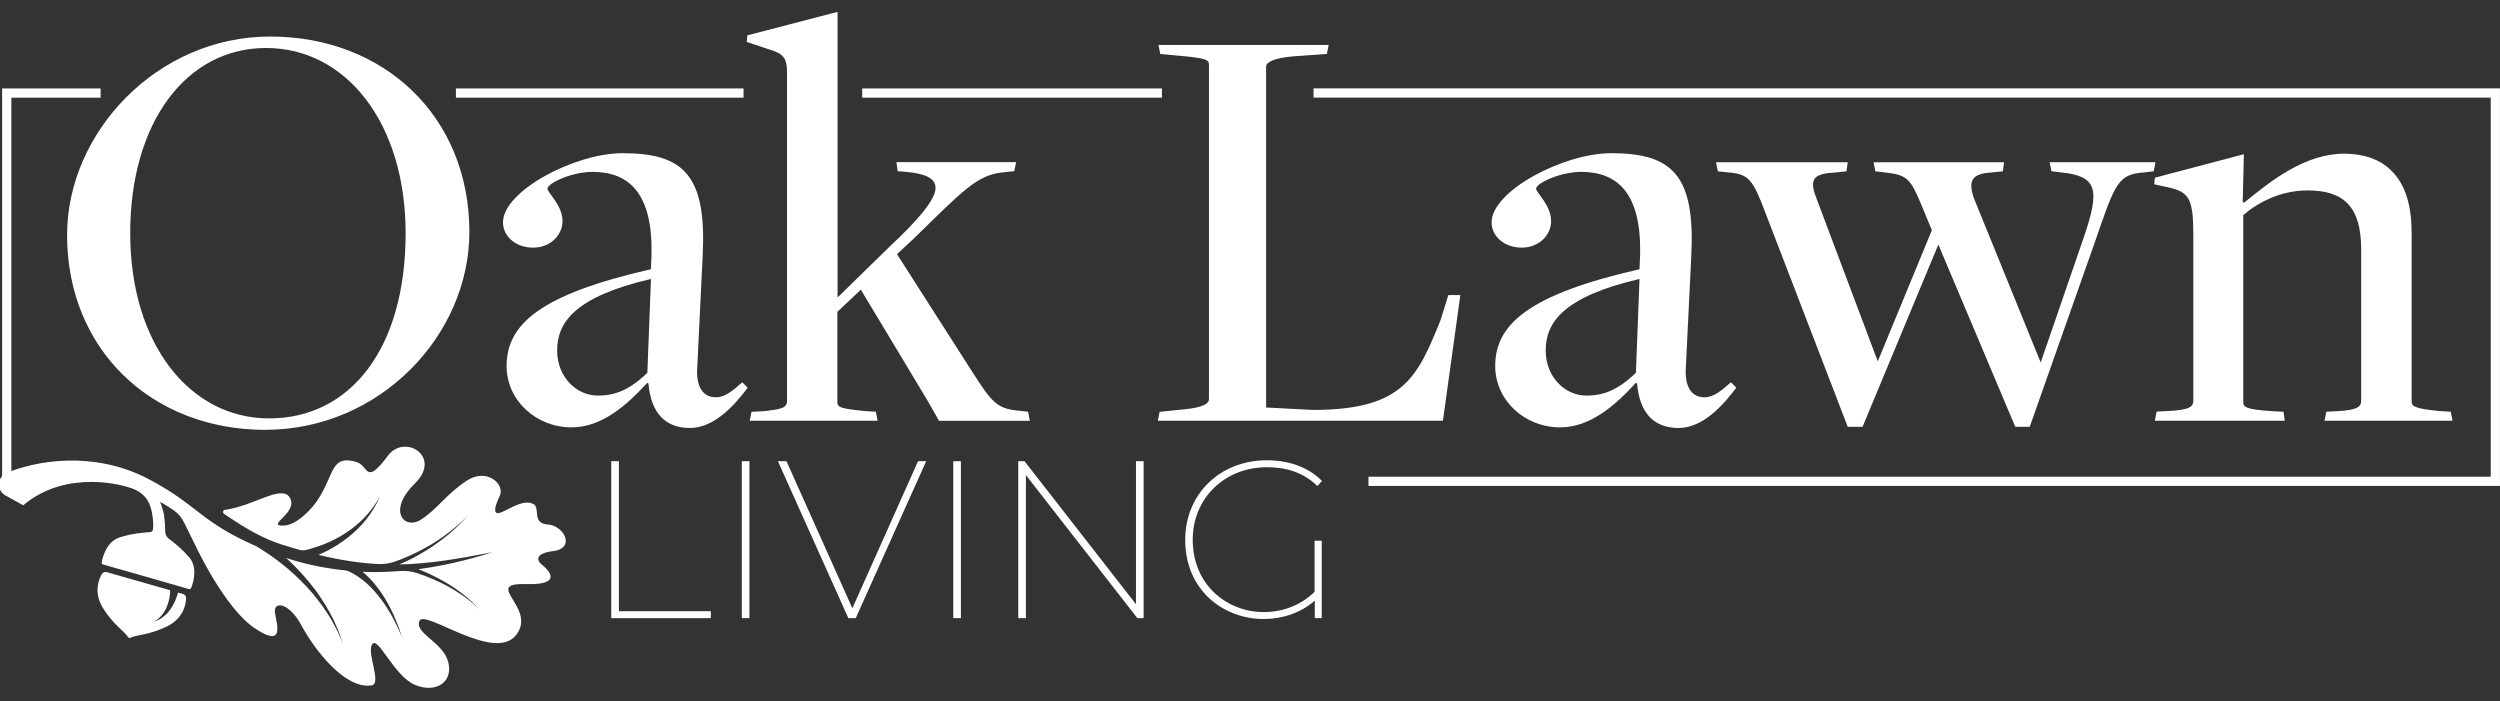 <?xml version="1.0" encoding="UTF-8"?>
<svg id="Layer_1" xmlns="http://www.w3.org/2000/svg" xmlns:xlink="http://www.w3.org/1999/xlink" version="1.1" viewBox="0 0 360 101.01">
  <rect x="0" y="0" width="360" height="101.01" fill="#333333" stroke="none"/>
  <!-- Generator: Adobe Illustrator 29.5.1, SVG Export Plug-In . SVG Version: 2.1.0 Build 141)  -->
  <defs>
    <style>
      .st0, .st1 {
        fill: none;
      }

      .st2 {
        fill: #fff;
      }

      .st1 {
        stroke: #fff;
        stroke-width: 1.33px;
      }

      .st3 {
        clip-path: url(#clippath);
      }
    </style>
    <clipPath id="clippath">
      <rect class="st0" x="-5.09" y="1.71" width="365.09" height="106.46"/>
    </clipPath>
  </defs>
  <g class="st3">
    <path class="st2" d="M310.3,60.59h18.7l-.17-1.3-1.82-.09c-3.46-.26-3.98-.52-3.98-1.3v-26.93c2.25-1.91,5.46-3.55,9.27-3.55,5.2,0,7.71,2.34,7.71,8.49v21.82c0,.78-.43,1.3-3.29,1.47l-1.73.09-.26,1.3h18.44l-.26-1.3-1.47-.09c-3.98-.35-4.16-.78-4.16-1.39v-24.16c0-3.81-.78-6.93-2.86-9.01-1.65-1.73-4.16-2.51-6.84-2.51-5.72,0-10.65,3.98-14.37,7.01h-.26l.17-6.93-12.82,3.38-.09.95,1.99.43c3.03.69,3.64,1.56,3.64,6.93v23.81c0,1.04-.95,1.3-3.46,1.47l-1.82.09-.26,1.3ZM266.05,61.46h2.16l10.91-26.24,11.08,26.24h2.08l9.53-27.02c2.77-8.05,3.2-9.35,6.93-9.61l1.39-.17.26-1.3h-15.24l.26,1.3,1.39.17c5.2.52,5.63,2.42,3.29,9.27l-6.23,18.1-9.61-23.64c-.87-2.51-.35-3.55,2.51-3.72l1.65-.17.17-1.3h-18.79l.26,1.3,1.47.17c3.03.35,3.55.87,5.02,4.33l1.65,3.98-7.79,18.88-8.83-23.47c-1.13-2.86-.35-3.55,2.68-3.72l1.65-.17.17-1.3h-18.96l.26,1.3,1.65.17c2.77.26,3.38.95,5.2,5.8l11.86,30.83ZM228.38,56.96c-2.94,0-5.8-2.6-5.8-6.49s2.34-7.71,13.51-10.3l-.52,13.51c-2.6,2.51-4.68,3.29-7.19,3.29M241.72,61.63c3.55,0,6.49-3.38,8.31-5.8l-.78-.78c-1.3,1.13-2.42,2.16-3.81,2.16-1.82,0-2.86-1.47-2.68-4.24l.78-16.02c.61-11.69-2.68-14.89-11.52-14.89-6.93,0-17.23,5.46-17.23,9.96,0,1.99,1.82,3.64,4.33,3.64s4.24-1.82,4.24-3.81c0-2.34-2.16-4.07-2.16-4.68,0-.78,3.46-2.42,6.49-2.42,5.2,0,8.66,3.03,8.49,11.86l-.09,2.16c-16.02,3.64-20.78,7.97-20.78,13.94,0,4.94,4.24,8.83,9.35,8.83,4.33,0,7.88-3.12,10.91-6.41l.17.09c.35,4.24,2.42,6.41,5.97,6.41M166.73,60.59h41.05l2.51-18.1h-1.73l-1.13,3.64c-3.29,8.05-5.2,12.9-18.36,12.9l-6.75-.35V9.59c0-.61,1.04-1.21,3.81-1.47l4.94-.35.26-1.3h-24.51l.26,1.3,2.77.26c3.98.35,4.24.61,4.24,1.3v48.15c0,.61-.78,1.21-3.64,1.47l-3.46.35-.26,1.3ZM107.94,60.59h18.44l-.26-1.3-1.47-.09c-3.55-.35-4.07-.52-4.07-1.3v-12.99l3.38-3.2,9.53,15.85,1.73,3.03h13.08l-.26-1.3-1.47-.17c-3.03-.26-3.81-1.3-6.49-5.46l-10.91-17.06,2.51-2.34c6.84-6.67,9.01-9.09,12.73-9.44l1.65-.17.26-1.3h-17.23l.17,1.3,1.13.09c2.94.26,4.33.95,4.33,2.34,0,1.73-2.86,4.94-6.49,8.31l-7.62,7.45V1.71l-12.99,3.38-.09.95,3.12,1.04c2.16.61,2.68,1.3,2.68,3.29v47.37c0,1.04-.95,1.21-3.38,1.47l-1.73.09-.26,1.3ZM86.03,56.96c-2.94,0-5.8-2.6-5.8-6.49s2.34-7.71,13.51-10.3l-.52,13.51c-2.6,2.51-4.68,3.29-7.19,3.29M99.36,61.63c3.55,0,6.49-3.38,8.31-5.8l-.78-.78c-1.3,1.13-2.42,2.16-3.81,2.16-1.82,0-2.86-1.47-2.68-4.24l.78-16.02c.61-11.69-2.68-14.89-11.52-14.89-6.93,0-17.23,5.46-17.23,9.96,0,1.99,1.82,3.64,4.33,3.64s4.24-1.82,4.24-3.81c0-2.34-2.16-4.07-2.16-4.68,0-.78,3.46-2.42,6.49-2.42,5.2,0,8.66,3.03,8.49,11.86l-.09,2.16c-16.02,3.64-20.78,7.97-20.78,13.94,0,4.94,4.24,8.83,9.35,8.83,4.33,0,7.88-3.12,10.91-6.41l.17.09c.35,4.24,2.42,6.41,5.97,6.41M38.75,60.25c-11.43,0-20-10.74-20-26.67S26.8,6.91,38.32,6.91s20.09,10.82,20.09,26.67c0,16.63-7.97,26.67-19.66,26.67M38.23,61.89c16.45,0,29.36-13.6,29.36-28.49,0-16.63-12.3-28.14-28.66-28.14s-29.27,13.85-29.27,28.58c0,16.54,12.21,28.06,28.58,28.06"/>
    <path class="st2" d="M189.29,85.23c-2.03,2-4.71,2.91-7.3,2.91-5.23,0-10.24-3.84-10.24-10.43,0-5.91,4.55-10.43,10.69-10.43,2.78,0,5.23.74,7.27,2.71l.65-.74c-1.97-2-4.78-2.97-7.94-2.97-6.75,0-11.75,4.88-11.75,11.46,0,7.33,5.59,11.4,11.3,11.4,2.68,0,5.33-.87,7.36-2.65v2.52h1v-11.14h-1.03v7.36ZM163.58,66.41v20.6l-16.05-20.6h-.9v22.6h1.1v-20.6l16.05,20.6h.9v-22.6h-1.1ZM137.27,89.01h1.1v-22.6h-1.1v22.6ZM132.2,66.41l-9.46,21.18-9.49-21.18h-1.23l10.14,22.6h1.07l10.14-22.6h-1.16ZM106.82,89.01h1.1v-22.6h-1.1v22.6ZM88.02,89.01h14.34v-1h-13.24v-21.6h-1.1v22.6Z"/>
    <polyline class="st1" points="197.06 69.31 359.33 69.31 359.33 13.39 189.15 13.39"/>
  </g>
  <line class="st1" x1="65.65" y1="13.4" x2="107.07" y2="13.4"/>
  <polyline class="st1" points="14.49 13.4 .97 13.4 .97 69.31 3.3 69.31"/>
  <line class="st1" x1="124.16" y1="13.4" x2="167.32" y2="13.4"/>
  <g>
    <path class="st2" d="M26.36,85.54l-.73-.21s-.02.09-.03.14c-.03.12-.07.24-.11.36-.08.24-.17.47-.27.7-.2.46-.45.89-.74,1.29-.28.4-.64.75-1.02,1.04l-.29.21c-.1.06-.21.12-.31.17l-.16.08-.16.07-.33.13.29-.2.14-.1.13-.11.26-.23.23-.25c.29-.35.54-.72.71-1.13.18-.4.31-.83.4-1.25.04-.21.08-.43.1-.64.01-.11.02-.21.02-.32,0-.1,0-.21,0-.29l-3.63-1.04-5.5-1.57c-.27-.08-.55.04-.69.28-.45.78-1.21,2.61.12,4.82,1.46,2.43,3.21,3.48,3.63,4.23.08.14.24.18.38.11.76-.41,2.8-.38,5.33-1.67,2.3-1.17,2.64-3.13,2.67-4.03,0-.28-.17-.52-.44-.6"/>
    <path class="st2" d="M79.66,79.37c3.3-.46,1.52-3.7-.78-3.84-2.3-.15-1.09-2.31-1.99-2.9-1.56-1.01-4.3,1.26-5.17,1.27-.61,0-.57-.8.24-2.48.81-1.68-1.86-4.12-4.75-2.2-3.04,2.01-4.19,4.07-6.6,5.61-2.41,1.54-4.87-1.29-.88-5.19,3.99-3.9-1.46-7.24-3.87-4.02-3.29,4.41-2.74,1.45-4.5.92-3.78-1.13-3.16,1.76-5.65,5.51-.83,1.25-3.01,3.62-4.94,3.64-2.55.03,2.22-1.87.98-4-1.16-2-5.11,1.15-9.37,1.73-.28.04-.37.4-.13.56.21.15.41.29.63.43,2.44,1.64,5.01,3.17,7.83,4.05.85.26,1.66.5,2.45.73.28.08.57.08.85.02h0c.29-.07.58-.14.86-.23.57-.17,1.14-.36,1.7-.58,1.12-.44,2.2-.99,3.21-1.65,1.01-.66,1.96-1.44,2.79-2.32.84-.88,1.56-1.89,2.16-2.97-.49,1.13-1.12,2.22-1.89,3.2-.77.99-1.66,1.88-2.65,2.67-.99.79-2.06,1.47-3.19,2.04-.37.19-.76.37-1.15.53,3.11.75,5.86,1.17,8.52,1.32.86.05,1.71-.08,2.52-.36.54-.19,1.08-.4,1.61-.63,1.1-.47,2.17-1,3.21-1.61l.39-.22.38-.24c.25-.16.51-.32.76-.48.49-.35.99-.68,1.46-1.06.96-.72,1.84-1.55,2.7-2.39-.82.89-1.66,1.76-2.59,2.53-.45.4-.94.76-1.42,1.13-.24.18-.49.35-.74.53l-.37.26-.38.25c-1.02.66-2.08,1.26-3.17,1.79-.41.2-.82.38-1.24.56,4.06-.08,8.19-.74,13.42-1.76-3.91,1.25-7.49,2.02-10.68,2.44.4.16.79.32,1.18.49.95.42,1.88.9,2.78,1.43.9.52,1.76,1.12,2.57,1.75.82.64,1.56,1.36,2.26,2.12-.74-.72-1.52-1.4-2.37-1.98-.85-.58-1.72-1.13-2.64-1.59-.91-.47-1.85-.88-2.81-1.25-.39-.15-.79-.29-1.19-.42-.78-.26-1.61-.34-2.44-.28-1.98.16-3.77.18-5.37.11.17.15.35.29.52.44.88.81,1.62,1.74,2.27,2.71.67.96,1.19,2.01,1.69,3.05.23.53.44,1.07.66,1.6l.56,1.64-.7-1.58c-.26-.51-.52-1.02-.79-1.53-.58-.99-1.17-1.96-1.9-2.84-.71-.88-1.49-1.71-2.37-2.38-.23-.16-.45-.33-.67-.48-.24-.14-.46-.3-.71-.42-.23-.13-.48-.24-.72-.34-.09-.02-.18-.05-.27-.07-2.67-.28-5.32-.77-7.89-1.58-.08-.03-.16-.05-.25-.08-.15-.05-.3-.11-.45-.16,1.24,1.13,2.4,2.36,3.45,3.65,1.07,1.29,2,2.7,2.81,4.16l.59,1.11c.17.38.34.77.5,1.15l.25.57.2.59.4,1.18-.48-1.15-.24-.57-.29-.55-.58-1.1-.65-1.05c-.9-1.38-1.91-2.69-3.04-3.88-1.12-1.2-2.33-2.31-3.62-3.32-.33-.25-.65-.5-.98-.74-.33-.23-.66-.48-1-.7-.34-.23-.68-.45-1.02-.66-.2-.13-.41-.25-.61-.37-7.99-3.47-8.5-6.01-15.52-9.68-7.93-4.14-16.27-2.6-20.41-.85-1.37.58-1.48,2.49-.18,3.22l2.58,1.43c6.47-5.45,15.01-2.64,15.02-2.64,1.9.51,2.59,1.44,2.95,2.05.71,1.17.84,3.5.71,4.09-.04.2-.21.34-.4.36-1.32.11-2.6.2-4.38.76-1.82.58-2.42,2.66-2.59,3.55-.02.11,0,.22.05.31l1.14.33,5.23,1.49,3.53,1.01.72.21.38.11.62.18h0s.08.03.08.03h.02s0,0,0,0h0l.91.26c.09-.05.17-.13.21-.24.33-.85.94-2.93-.31-4.38-1.07-1.24-2.01-1.97-2.94-2.68-.31-.23-.49-.6-.5-1,0-.4-.04-1.38-.15-2.18,0,0,0,0,0,0,0-.07-.02-.14-.03-.22-.03-.21-.07-.4-.12-.56h0c-.1-.41-.25-.85-.45-1.33.16.09.32.17.48.26.53.31,1.05.65,1.56,1,.6.44,1.08,1.01,1.41,1.68l1.76,3.57s4.13,8.81,8.42,11.68c4.29,2.87,3.23-.39,2.93-2.18-.3-1.79,2.02-1.57,3.82,1.8,1.8,3.37,6.24,9.24,10.1,8.61,1.5-.24-.78-4.76.08-5.93.86-1.17,3.12,4.55,6.11,5.84,2.99,1.29,5.57-.33,4.84-3.24-.73-2.91-4.84-4.1-4.17-5.93.67-1.83,10.79,6.05,13.94,2.01,3.07-3.93-4.98-7.51,1.42-7.33,6.4.18,2.17-2.89,2.17-2.89,0,0-1.63-1.4,1.67-1.86"/>
  </g>
</svg>